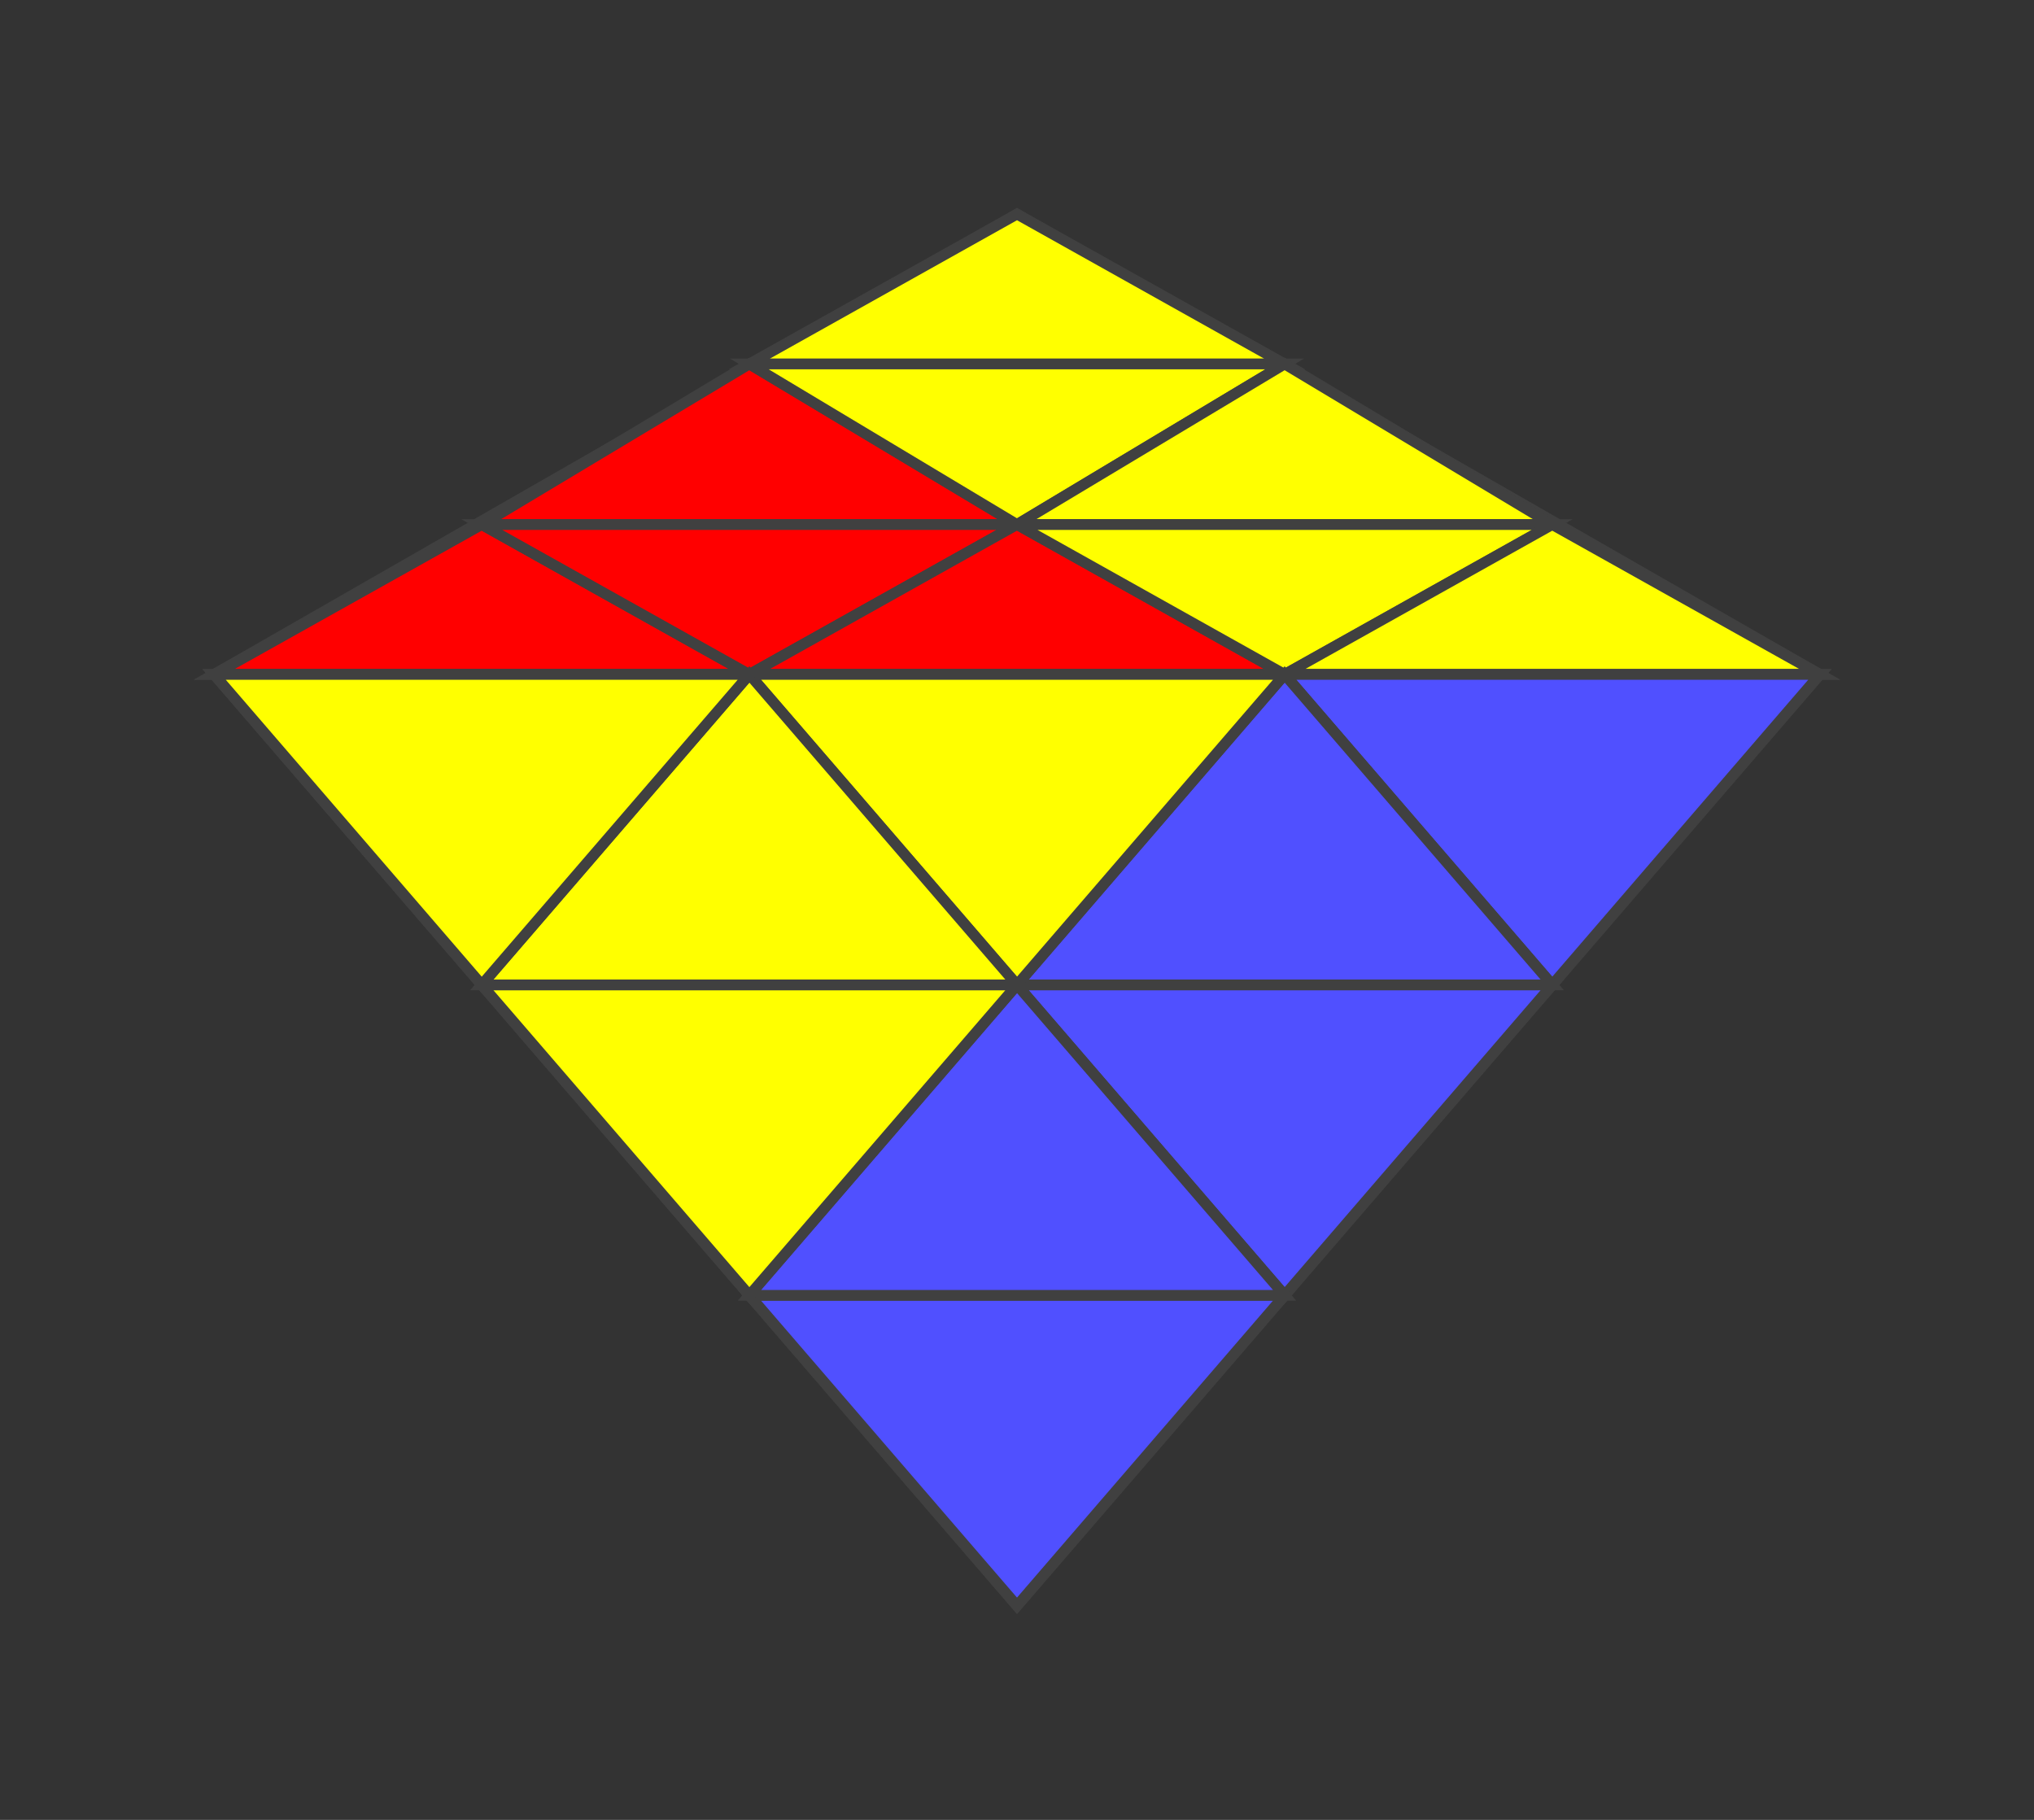 <?xml version="1.0" standalone="no"?>
<!DOCTYPE svg PUBLIC "-//W3C//DTD SVG 1.1//EN"
  "http://www.w3.org/Graphics/SVG/1.1/DTD/svg11.dtd">
<svg xmlns="http://www.w3.org/2000/svg" version="1.1" width="190" height="170">
  <rect width="100%" height="100%" fill="#333333" stroke="none"/>
  <polygon points="95,20 20,63 170,63" style="fill:#d0d0d0;stroke:#404040;stroke-width:1;opacity:1;" /><line x1="70.0" y1="34.419" x2="120.0" y2="34.419" style="stroke:#404040;stroke-width:1" /><line x1="45.0" y1="48.839" x2="145.0" y2="48.839" style="stroke:#404040;stroke-width:1" /><line x1="70.0" y1="63.258" x2="120.0" y2="34.419" style="stroke:#404040;stroke-width:1" /><line x1="120.0" y1="63.258" x2="145.0" y2="48.839" style="stroke:#404040;stroke-width:1" /><line x1="70.0" y1="34.419" x2="120.0" y2="63.258" style="stroke:#404040;stroke-width:1" /><line x1="45.0" y1="48.839" x2="70.0" y2="63.258" style="stroke:#404040;stroke-width:1" /><polygon points="95,20 120,34 70,34" style="fill:#ffff00;stroke:#404040;stroke-width:1;opacity:1" /><polygon points="70,34 95,49 45,49" style="fill:#ff0000;stroke:#404040;stroke-width:1;opacity:1" /><polygon points="70,34 120,34 95,49" style="fill:#ffff00;stroke:#404040;stroke-width:1;opacity:1" /><polygon points="120,34 145,49 95,49" style="fill:#ffff00;stroke:#404040;stroke-width:1;opacity:1" /><polygon points="45,49 70,63 20,63" style="fill:#ff0000;stroke:#404040;stroke-width:1;opacity:1" /><polygon points="45,49 95,49 70,63" style="fill:#ff0000;stroke:#404040;stroke-width:1;opacity:1" /><polygon points="95,49 120,63 70,63" style="fill:#ff0000;stroke:#404040;stroke-width:1;opacity:1" /><polygon points="95,49 145,49 120,63" style="fill:#ffff00;stroke:#404040;stroke-width:1;opacity:1" /><polygon points="145,49 170,63 120,63" style="fill:#ffff00;stroke:#404040;stroke-width:1;opacity:1" />
B<polygon points="95,150 170,63 20,63" style="fill:#d0d0d0;stroke:#404040;stroke-width:1;opacity:1;" /><line x1="120.0" y1="121.065" x2="70.0" y2="121.065" style="stroke:#404040;stroke-width:1" /><line x1="145.0" y1="92.227" x2="45.0" y2="92.227" style="stroke:#404040;stroke-width:1" /><line x1="120.0" y1="63.388" x2="70.0" y2="121.065" style="stroke:#404040;stroke-width:1" /><line x1="70.0" y1="63.388" x2="45.0" y2="92.227" style="stroke:#404040;stroke-width:1" /><line x1="120.0" y1="121.065" x2="70.0" y2="63.388" style="stroke:#404040;stroke-width:1" /><line x1="145.0" y1="92.227" x2="120.0" y2="63.388" style="stroke:#404040;stroke-width:1" /><polygon points="95,150 70,121 120,121" style="fill:#5050ff;stroke:#404040;stroke-width:1;opacity:1" /><polygon points="120,121 95,92 145,92" style="fill:#5050ff;stroke:#404040;stroke-width:1;opacity:1" /><polygon points="120,121 70,121 95,92" style="fill:#5050ff;stroke:#404040;stroke-width:1;opacity:1" /><polygon points="70,121 45,92 95,92" style="fill:#ffff00;stroke:#404040;stroke-width:1;opacity:1" /><polygon points="145,92 120,63 170,63" style="fill:#5050ff;stroke:#404040;stroke-width:1;opacity:1" /><polygon points="145,92 95,92 120,63" style="fill:#5050ff;stroke:#404040;stroke-width:1;opacity:1" /><polygon points="95,92 70,63 120,63" style="fill:#ffff00;stroke:#404040;stroke-width:1;opacity:1" /><polygon points="95,92 45,92 70,63" style="fill:#ffff00;stroke:#404040;stroke-width:1;opacity:1" /><polygon points="45,92 20,63 70,63" style="fill:#ffff00;stroke:#404040;stroke-width:1;opacity:1" />

</svg>
